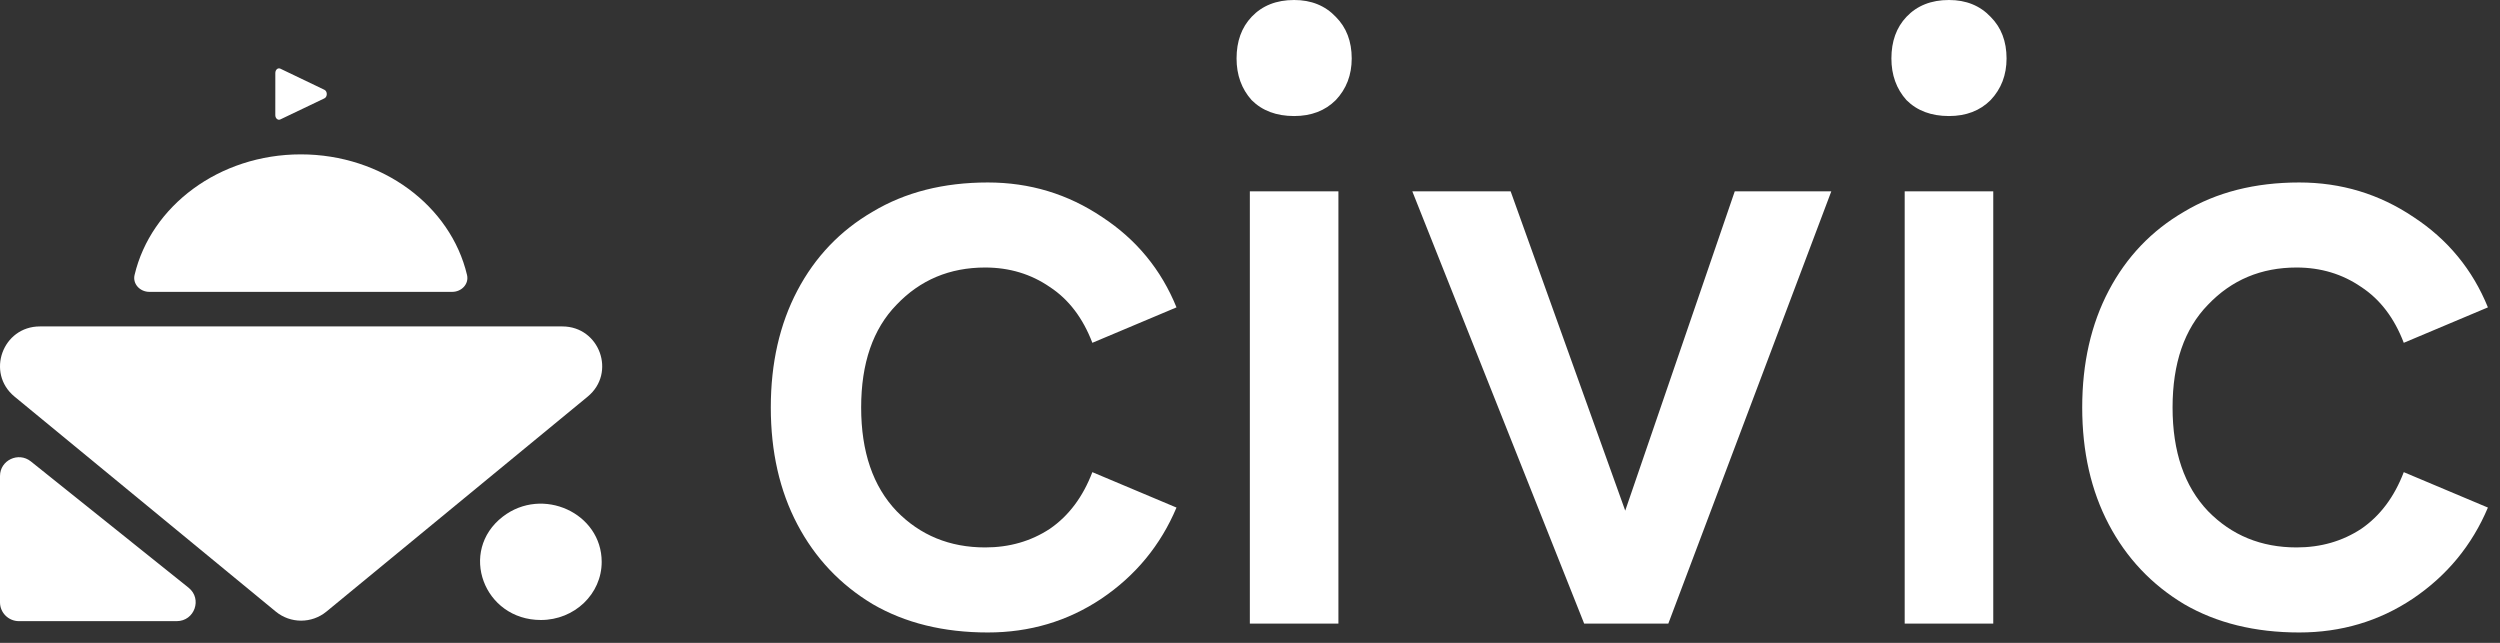 <svg width="175" height="45" viewBox="0 0 175 45" fill="none" xmlns="http://www.w3.org/2000/svg">
<rect x="0" y="0" width="175" height="45" fill="#333333" stroke="none"/>
<path d="M160.947 44.273C157.847 44.273 155.16 43.611 152.886 42.289C150.612 40.924 148.856 39.064 147.615 36.708C146.375 34.352 145.755 31.623 145.755 28.523C145.755 25.423 146.375 22.695 147.615 20.338C148.856 17.982 150.612 16.142 152.886 14.82C155.16 13.456 157.847 12.773 160.947 12.773C163.882 12.773 166.548 13.579 168.946 15.192C171.343 16.762 173.079 18.871 174.154 21.516L168.264 23.997C167.602 22.261 166.61 20.958 165.287 20.09C163.965 19.181 162.456 18.726 160.761 18.726C158.281 18.726 156.214 19.594 154.56 21.33C152.907 23.025 152.08 25.423 152.08 28.523C152.08 31.623 152.907 34.042 154.56 35.778C156.214 37.473 158.281 38.32 160.761 38.32C162.456 38.32 163.965 37.886 165.287 37.018C166.61 36.109 167.602 34.786 168.264 33.05L174.154 35.53C173.038 38.175 171.281 40.304 168.884 41.917C166.527 43.487 163.882 44.273 160.947 44.273Z" fill="white"/>
<path d="M139.528 43.653H133.328V13.393H139.528V43.653ZM132.398 4.092C132.398 2.894 132.749 1.922 133.452 1.178C134.196 0.393 135.188 0 136.428 0C137.627 0 138.598 0.393 139.342 1.178C140.087 1.922 140.459 2.894 140.459 4.092C140.459 5.25 140.087 6.221 139.342 7.007C138.598 7.751 137.627 8.123 136.428 8.123C135.188 8.123 134.196 7.751 133.452 7.007C132.749 6.221 132.398 5.25 132.398 4.092Z" fill="white"/>
<path d="M128.191 13.394L116.782 43.653H110.892L98.862 13.394H105.745L114.178 36.894H113.372L121.433 13.394H128.191Z" fill="white"/>
<path d="M93.689 43.653H87.489V13.393H93.689V43.653ZM86.559 4.092C86.559 2.894 86.91 1.922 87.613 1.178C88.357 0.393 89.349 0 90.589 0C91.788 0 92.759 0.393 93.504 1.178C94.248 1.922 94.62 2.894 94.62 4.092C94.62 5.25 94.248 6.221 93.504 7.007C92.759 7.751 91.788 8.123 90.589 8.123C89.349 8.123 88.357 7.751 87.613 7.007C86.91 6.221 86.559 5.25 86.559 4.092Z" fill="white"/>
<path d="M69.148 44.273C66.048 44.273 63.361 43.611 61.087 42.289C58.813 40.924 57.057 39.064 55.816 36.708C54.576 34.352 53.956 31.623 53.956 28.523C53.956 25.423 54.576 22.695 55.816 20.338C57.057 17.982 58.813 16.142 61.087 14.82C63.361 13.456 66.048 12.773 69.148 12.773C72.083 12.773 74.749 13.579 77.147 15.192C79.544 16.762 81.281 18.871 82.355 21.516L76.465 23.997C75.803 22.261 74.811 20.958 73.488 20.09C72.166 19.181 70.657 18.726 68.962 18.726C66.482 18.726 64.415 19.594 62.761 21.33C61.108 23.025 60.281 25.423 60.281 28.523C60.281 31.623 61.108 34.042 62.761 35.778C64.415 37.473 66.482 38.32 68.962 38.32C70.657 38.32 72.166 37.886 73.488 37.018C74.811 36.109 75.803 34.786 76.465 33.05L82.355 35.53C81.239 38.175 79.482 40.304 77.085 41.917C74.729 43.487 72.083 44.273 69.148 44.273Z" fill="white"/>
<path d="M19.303 42.81C20.333 43.658 21.822 43.658 22.852 42.81L41.139 27.762C43.151 26.105 41.975 22.85 39.364 22.85H2.791C0.18 22.85 -0.996 26.105 1.017 27.762L19.303 42.81Z" fill="white"/>
<path d="M35.194 36.166C37.976 34.018 42.118 35.913 42.118 39.332C42.118 41.579 40.214 43.4 37.865 43.4C33.854 43.4 32.073 38.576 35.194 36.166Z" fill="white"/>
<path d="M2.159 32.298C1.292 31.604 4.29153e-05 32.216 4.29153e-05 33.322V42.164C4.29153e-05 42.891 0.594 43.48 1.326 43.48L12.368 43.48C13.62 43.48 14.175 41.919 13.201 41.14L2.159 32.298Z" fill="white"/>
<path fill-rule="evenodd" clip-rule="evenodd" d="M32.692 19.248C32.84 19.874 32.316 20.431 31.65 20.431H10.462C9.796 20.431 9.272 19.874 9.42 19.248C10.561 14.425 15.337 10.806 21.056 10.806C26.775 10.806 31.551 14.425 32.692 19.248Z" fill="white"/>
<path d="M22.71 6.286C22.93 6.392 22.93 6.779 22.709 6.885L19.622 8.361C19.453 8.441 19.271 8.286 19.271 8.061L19.273 5.105C19.274 4.88 19.455 4.725 19.624 4.806L22.71 6.286Z" fill="white"/>
</svg>
